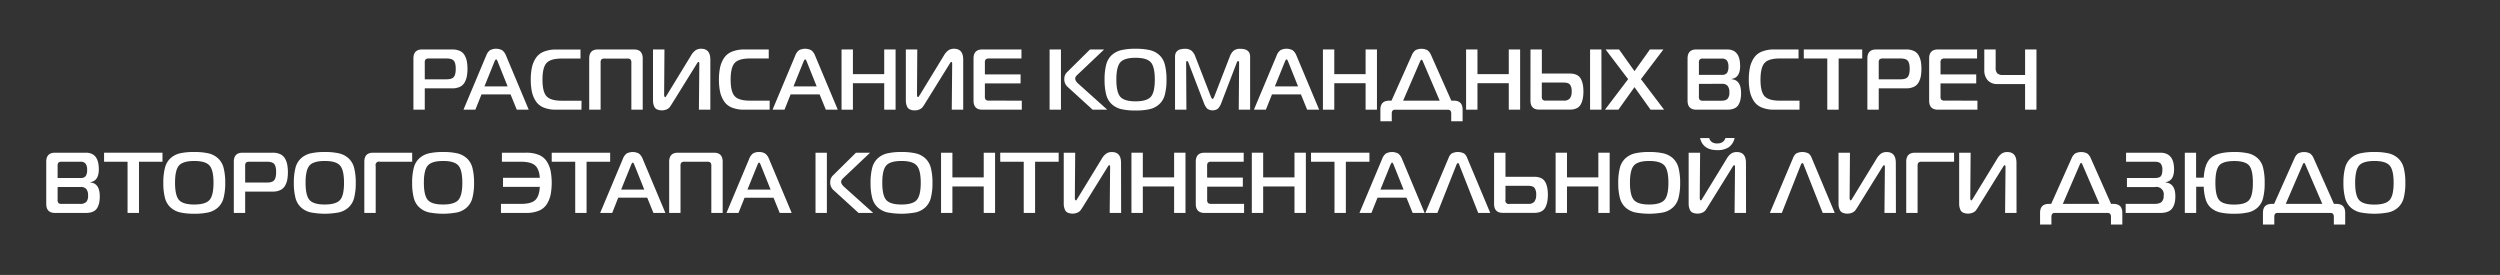 <?xml version="1.0" encoding="UTF-8"?> <svg xmlns="http://www.w3.org/2000/svg" id="Слой_1" data-name="Слой 1" viewBox="0 0 1510.94 166.17"><rect x="0" y="0" width="1510.94" height="166.17" fill="#333333" stroke="none"/> <defs> <style>.cls-1{fill:#fff;}</style> </defs> <title>Banner_KL_2_T</title> <path class="cls-1" d="M249.86,66.29V35.35q0-5.46,5.3-5.46h18.1a10.84,10.84,0,0,1,4.71.91,6.3,6.3,0,0,1,2.86,2.65,12.16,12.16,0,0,1,1.32,3.64,23.62,23.62,0,0,1,.37,4.5,23.92,23.92,0,0,1-.37,4.52,12.14,12.14,0,0,1-1.32,3.67A6.47,6.47,0,0,1,278,52.46a10.69,10.69,0,0,1-4.71.93H256.72v12.9Zm6.86-18.36h13.16c2.22,0,3.7-.49,4.45-1.48s1.11-2.61,1.11-4.86-.37-3.86-1.11-4.81-2.23-1.43-4.45-1.43H259.32a3,3,0,0,0-2.08.52,3,3,0,0,0-.52,2.08Z"></path> <path class="cls-1" d="M280.12,66.29l13.73-32.71a7.25,7.25,0,0,1,2.26-3.22,8,8,0,0,1,7.39,0,7.28,7.28,0,0,1,2.31,3.2l13.73,32.71h-7.23l-3.74-9.21H291l-3.69,9.21Zm18.67-28.91-6,14.82h14l-5.93-14.82c-.38-1-.73-1.51-1-1.51S299.17,36.37,298.79,37.38Z"></path> <path class="cls-1" d="M351.42,66.29H336.23A19.43,19.43,0,0,1,328.59,65a10.29,10.29,0,0,1-4.79-3.9,16.94,16.94,0,0,1-2.34-5.69,34.78,34.78,0,0,1-.67-7.28,34.78,34.78,0,0,1,.67-7.28,17.07,17.07,0,0,1,2.34-5.7,10.41,10.41,0,0,1,4.79-3.9,19.63,19.63,0,0,1,7.64-1.32h14.61v5.46H339.46q-6.66,0-9.13,2.68t-2.47,10.06q0,7.38,2.47,10.06t9.13,2.68h12Z"></path> <path class="cls-1" d="M363,66.29H356.1V35.35c0-3.64,1.76-5.46,5.3-5.46h21.74q5.3,0,5.3,5.46V66.29h-6.86V38a3,3,0,0,0-.52-2.08,3,3,0,0,0-2.08-.52H365.56a3,3,0,0,0-2.08.52A3,3,0,0,0,363,38Z"></path> <path class="cls-1" d="M429.31,66.29H422.4l.26-27.67c0-.79-.18-1.19-.52-1.19a.43.43,0,0,0-.24.08,1.06,1.06,0,0,0-.26.26l-.23.33c-.07.11-.18.26-.31.47a5.35,5.35,0,0,0-.32.52l-15,24.18c-.49.73-.87,1.28-1.15,1.64A4.91,4.91,0,0,1,403,66.08a7.52,7.52,0,0,1-6,0,3.36,3.36,0,0,1-1.64-1.77,10.73,10.73,0,0,1-.57-1.92,11.62,11.62,0,0,1-.13-1.93V29.89h6.92L401.39,57c0,1.11.21,1.67.62,1.67a.42.42,0,0,0,.21-.06.56.56,0,0,0,.21-.18,1.51,1.51,0,0,0,.18-.26c.05-.08.11-.2.18-.34a1.38,1.38,0,0,1,.21-.31l14.66-24a9.77,9.77,0,0,1,2.79-3.17,6,6,0,0,1,3.3-.89q5.56,0,5.56,6.55Z"></path> <path class="cls-1" d="M465.14,66.29H450A19.45,19.45,0,0,1,442.31,65a10.27,10.27,0,0,1-4.78-3.9,16.94,16.94,0,0,1-2.34-5.69,34.73,34.73,0,0,1-.68-7.28,34.73,34.73,0,0,1,.68-7.28,17.07,17.07,0,0,1,2.34-5.7,10.39,10.39,0,0,1,4.78-3.9A19.64,19.64,0,0,1,450,29.89h14.61v5.46H453.18q-6.66,0-9.13,2.68t-2.47,10.06q0,7.38,2.47,10.06t9.13,2.68h12Z"></path> <path class="cls-1" d="M466.91,66.29l13.73-32.71a7.18,7.18,0,0,1,2.26-3.22,8,8,0,0,1,7.38,0,7.29,7.29,0,0,1,2.32,3.2l13.72,32.71H499.1l-3.75-9.21H477.83l-3.69,9.21Zm18.66-28.91-6,14.82h14l-5.93-14.82c-.38-1-.72-1.51-1-1.51S486,36.37,485.57,37.38Z"></path> <path class="cls-1" d="M541.27,29.89v36.4H534.4v-16H515.48v16h-6.87V29.89h6.87V44.81H534.4V29.89Z"></path> <path class="cls-1" d="M582.14,66.29h-6.92l.26-27.67c0-.79-.17-1.19-.52-1.19a.38.38,0,0,0-.23.08.8.8,0,0,0-.26.26l-.24.33-.31.47a5,5,0,0,0-.31.52l-15,24.18c-.48.73-.86,1.28-1.14,1.64a5,5,0,0,1-1.66,1.17,6.54,6.54,0,0,1-3,.62,6.4,6.4,0,0,1-3-.62,3.32,3.32,0,0,1-1.64-1.77,9.29,9.29,0,0,1-.57-1.92,11.62,11.62,0,0,1-.13-1.93V29.89h6.91L554.21,57c0,1.11.21,1.67.63,1.67a.42.42,0,0,0,.21-.06.54.54,0,0,0,.2-.18,2.48,2.48,0,0,0,.19-.26c0-.08.11-.2.18-.34a1.38,1.38,0,0,1,.21-.31l14.66-24a9.76,9.76,0,0,1,2.78-3.17,6,6,0,0,1,3.3-.89q5.56,0,5.57,6.55Z"></path> <path class="cls-1" d="M617.55,60.83v5.46H593.68q-5.29,0-5.3-5.46V35.35q0-5.46,5.3-5.46h23.66v5.46h-19.5a3,3,0,0,0-2.08.52,3,3,0,0,0-.52,2.08v7h21.58v5.46H595.24v7.8a3.05,3.05,0,0,0,.52,2.08,3,3,0,0,0,2.08.52Z"></path> <path class="cls-1" d="M634.35,66.29V29.89h6.86v36.4Zm34.84,0h-8.84L645.11,52.4a6.12,6.12,0,0,1-1.87-4.83A5.58,5.58,0,0,1,645,43.51l13.77-13.62h8.53L651.56,44.81l-.5.47c-.26.24-.42.41-.49.49l-.34.47a2,2,0,0,0-.31.63,2.51,2.51,0,0,0-.08.65c0,1,.71,2.11,2.13,3.32Z"></path> <path class="cls-1" d="M686.29,29.47a37.67,37.67,0,0,1,8.69.83,13,13,0,0,1,5.72,3A11.75,11.75,0,0,1,704,39a35.43,35.43,0,0,1,1,9.13,35.3,35.3,0,0,1-1,9.12,11.73,11.73,0,0,1-3.33,5.7,12.88,12.88,0,0,1-5.72,3,37.12,37.12,0,0,1-8.69.83,36.74,36.74,0,0,1-8.63-.83,12.88,12.88,0,0,1-5.72-3,11.73,11.73,0,0,1-3.33-5.7,34.86,34.86,0,0,1-1-9.12,35,35,0,0,1,1-9.13,11.75,11.75,0,0,1,3.33-5.69,13,13,0,0,1,5.72-3A37.28,37.28,0,0,1,686.29,29.47Zm-9.17,8.17q-2.43,2.7-2.42,10.45t2.42,10.45q2.42,2.7,9.17,2.7t9.21-2.7q2.44-2.7,2.44-10.45T695.5,37.64q-2.44-2.72-9.21-2.71T677.12,37.64Z"></path> <path class="cls-1" d="M747.39,38.05l-9.3,24.29a10,10,0,0,1-2,3.35,5.65,5.65,0,0,1-6.45,0,9.85,9.85,0,0,1-2-3.35l-9.31-24.29c-.31-.8-.61-1.19-.89-1.19s-.57.36-.57,1.09l.16,28.34h-6.87v-32q0-4.78,5.88-4.79a6.13,6.13,0,0,1,4.16,1.2,8.73,8.73,0,0,1,2.23,3.48l9.42,24.29q.61,1.35,1,1.35c.24,0,.57-.45,1-1.35l9.42-24.29a8.73,8.73,0,0,1,2.23-3.48,6.13,6.13,0,0,1,4.16-1.2q5.88,0,5.88,4.79v32h-6.87L748.9,38c0-.73-.21-1.09-.62-1.09S747.71,37.25,747.39,38.05Z"></path> <path class="cls-1" d="M757.84,66.29l13.73-32.71a7.25,7.25,0,0,1,2.26-3.22,8,8,0,0,1,7.39,0,7.28,7.28,0,0,1,2.31,3.2l13.73,32.71H790l-3.74-9.21H768.76l-3.69,9.21Zm18.67-28.91-6,14.82h14l-5.93-14.82c-.38-1-.73-1.51-1-1.51S776.89,36.37,776.51,37.38Z"></path> <path class="cls-1" d="M832.2,29.89v36.4h-6.86v-16H806.41v16h-6.86V29.89h6.86V44.81h18.93V29.89Z"></path> <path class="cls-1" d="M841,60.83l12.28-27.51a6.94,6.94,0,0,1,2.23-3,8.18,8.18,0,0,1,7.18,0,6.94,6.94,0,0,1,2.23,3l12.22,27.51h1.51q5.31,0,5.31,5.46v7h-6.87V68.89a3.24,3.24,0,0,0-.47-2,2.12,2.12,0,0,0-1.71-.57H843.28a2,2,0,0,0-1.69.57,3.4,3.4,0,0,0-.44,2v4.42h-6.87v-7q0-5.46,5.31-5.46Zm17.22-23.61-10.2,23.61h22.1L860,37.22c-.28-.76-.55-1.14-.83-1.14S858.53,36.46,858.26,37.22Z"></path> <path class="cls-1" d="M918.73,29.89v36.4h-6.86v-16H892.94v16h-6.87V29.89h6.87V44.81h18.93V29.89Z"></path> <path class="cls-1" d="M925,29.89h6.86V44.45h16.8q4.73,0,6.53,2.83t1.79,8q0,5.25-1.79,8.11c-1.2,1.9-3.34,2.86-6.43,2.86H930.27q-5.29,0-5.3-5.46Zm20.23,20H931.83v8.32a3.05,3.05,0,0,0,.52,2.08,3,3,0,0,0,2.08.52H945.2a4.37,4.37,0,0,0,3.59-1.35,6.63,6.63,0,0,0,1.09-4.16,6.66,6.66,0,0,0-1-4.14C948.19,50.33,947,49.91,945.2,49.91Zm22.67,16.38H961V29.89h6.86Z"></path> <path class="cls-1" d="M1005.73,66.29h-8.17l-9.72-13.63-9.73,13.63H970l14-18.46L970.37,29.89h8.16L987.84,43l9.31-13.1h8.16L991.74,47.83Z"></path> <path class="cls-1" d="M1046.54,47.88q5.73.46,5.72,8.42c0,3.16-.59,5.61-1.79,7.36s-3.41,2.63-6.63,2.63h-18.62q-5.29,0-5.3-5.46V35.35q0-5.46,5.3-5.46h18.62q7.85,0,7.85,10,0,7.08-5.15,7.8ZM1026.78,38v7.23h13.84a3.77,3.77,0,0,0,3.14-1.12,6.59,6.59,0,0,0,.86-3.88,6,6,0,0,0-.91-3.64,3.75,3.75,0,0,0-3.15-1.19h-11.18a3,3,0,0,0-2.08.52A3,3,0,0,0,1026.78,38Zm0,12.69v7.59a3.05,3.05,0,0,0,.52,2.08,3,3,0,0,0,2.08.52h10.87c1.8,0,3.08-.38,3.82-1.15a5.36,5.36,0,0,0,1.12-3.84,6,6,0,0,0-1.06-4,4.26,4.26,0,0,0-3.41-1.24Z"></path> <path class="cls-1" d="M1087.57,66.29h-15.18a19.45,19.45,0,0,1-7.65-1.33,10.27,10.27,0,0,1-4.78-3.9,16.94,16.94,0,0,1-2.34-5.69,34.73,34.73,0,0,1-.68-7.28,34.73,34.73,0,0,1,.68-7.28,17.07,17.07,0,0,1,2.34-5.7,10.39,10.39,0,0,1,4.78-3.9,19.64,19.64,0,0,1,7.65-1.32H1087v5.46h-11.39q-6.66,0-9.12,2.68T1064,48.09q0,7.38,2.47,10.06t9.12,2.68h12Z"></path> <path class="cls-1" d="M1111.23,66.29h-6.86V35.35h-14.2V29.89h35.31v5.46h-14.25Z"></path> <path class="cls-1" d="M1128.6,66.29V35.35q0-5.46,5.3-5.46H1152a10.76,10.76,0,0,1,4.7.91,6.25,6.25,0,0,1,2.86,2.65,11.92,11.92,0,0,1,1.33,3.64,24.54,24.54,0,0,1,.36,4.5,24.85,24.85,0,0,1-.36,4.52,11.9,11.9,0,0,1-1.33,3.67,6.41,6.41,0,0,1-2.86,2.68,10.61,10.61,0,0,1-4.7.93h-16.54v12.9Zm6.86-18.36h13.16c2.22,0,3.7-.49,4.44-1.48s1.12-2.61,1.12-4.86-.37-3.86-1.12-4.81-2.22-1.43-4.44-1.43h-10.56a3,3,0,0,0-2.08.52,3,3,0,0,0-.52,2.08Z"></path> <path class="cls-1" d="M1195.11,60.83v5.46h-23.87q-5.31,0-5.31-5.46V35.35q0-5.46,5.31-5.46h23.66v5.46h-19.5a3,3,0,0,0-2.08.52,3,3,0,0,0-.52,2.08v7h21.58v5.46H1172.8v7.8a3,3,0,0,0,.52,2.08,3,3,0,0,0,2.08.52Z"></path> <path class="cls-1" d="M1230.78,66.29h-6.87V50.79h-16.69a7.5,7.5,0,0,1-5.9-2.29,9,9,0,0,1-2.06-6.24V29.89h6.87V41a4.56,4.56,0,0,0,1,3.32,4.58,4.58,0,0,0,3.32,1h13.47V29.89h6.87Z"></path> <path class="cls-1" d="M54.58,110.28q5.72.47,5.72,8.42,0,4.74-1.8,7.36t-6.63,2.63H33.26q-5.31,0-5.31-5.46V97.75q0-5.46,5.31-5.46H51.87q7.86,0,7.85,10,0,7.08-5.14,7.8Zm-19.76-9.93v7.23H48.65a3.77,3.77,0,0,0,3.14-1.12,6.52,6.52,0,0,0,.86-3.88,6,6,0,0,0-.91-3.64,3.71,3.71,0,0,0-3.14-1.19H37.42a3,3,0,0,0-2.08.52A3,3,0,0,0,34.82,100.35Zm0,12.69v7.59a3,3,0,0,0,.52,2.08,3,3,0,0,0,2.08.52H48.28a5.2,5.2,0,0,0,3.83-1.15,5.41,5.41,0,0,0,1.11-3.84,6,6,0,0,0-1.06-4A4.26,4.26,0,0,0,48.75,113Z"></path> <path class="cls-1" d="M84,128.69H77.09V97.75H62.9V92.29H98.2v5.46H84Z"></path> <path class="cls-1" d="M117.39,91.87a37.51,37.51,0,0,1,8.68.83,13,13,0,0,1,5.72,3,11.75,11.75,0,0,1,3.33,5.69,35,35,0,0,1,1,9.13,34.81,34.81,0,0,1-1,9.12,11.73,11.73,0,0,1-3.33,5.7,12.83,12.83,0,0,1-5.72,3,37,37,0,0,1-8.68.83,36.74,36.74,0,0,1-8.63-.83,12.88,12.88,0,0,1-5.72-3,11.73,11.73,0,0,1-3.33-5.7,34.81,34.81,0,0,1-1-9.12,35,35,0,0,1,1-9.13A11.75,11.75,0,0,1,103,95.67a13,13,0,0,1,5.72-3A37.28,37.28,0,0,1,117.39,91.87ZM108.21,100q-2.42,2.7-2.42,10.45t2.42,10.45q2.42,2.7,9.18,2.7c4.51,0,7.57-.9,9.2-2.7s2.45-5.29,2.45-10.45-.82-8.65-2.45-10.45-4.69-2.71-9.2-2.71S109.82,98.23,108.21,100Z"></path> <path class="cls-1" d="M141.31,128.69V97.75q0-5.46,5.3-5.46h18.1a10.84,10.84,0,0,1,4.71.91,6.35,6.35,0,0,1,2.86,2.65,12.26,12.26,0,0,1,1.32,3.64A24.47,24.47,0,0,1,174,104a24.77,24.77,0,0,1-.37,4.52,12.14,12.14,0,0,1-1.32,3.67,6.52,6.52,0,0,1-2.86,2.68,10.69,10.69,0,0,1-4.71.93H148.17v12.9Zm6.86-18.36h13.16c2.22,0,3.7-.49,4.45-1.48s1.11-2.61,1.11-4.86-.37-3.86-1.11-4.81-2.23-1.43-4.45-1.43H150.77a3,3,0,0,0-2.08.52,3,3,0,0,0-.52,2.08Z"></path> <path class="cls-1" d="M196.27,91.87a37.67,37.67,0,0,1,8.69.83,13,13,0,0,1,5.72,3,11.75,11.75,0,0,1,3.33,5.69,35.43,35.43,0,0,1,1,9.13,35.3,35.3,0,0,1-1,9.12,11.73,11.73,0,0,1-3.33,5.7,12.88,12.88,0,0,1-5.72,3,45.59,45.59,0,0,1-17.32,0,12.88,12.88,0,0,1-5.72-3,11.73,11.73,0,0,1-3.33-5.7,35.3,35.3,0,0,1-1-9.12,35.43,35.43,0,0,1,1-9.13,11.75,11.75,0,0,1,3.33-5.69,13,13,0,0,1,5.72-3A37.34,37.34,0,0,1,196.27,91.87ZM187.1,100q-2.43,2.7-2.42,10.45t2.42,10.45q2.42,2.7,9.17,2.7t9.21-2.7q2.45-2.7,2.44-10.45T205.48,100q-2.44-2.72-9.21-2.71T187.1,100Z"></path> <path class="cls-1" d="M227.06,128.69h-6.87V97.75q0-5.46,5.31-5.46h23.61v5.46H229.66a2.08,2.08,0,0,0-2.6,2.6Z"></path> <path class="cls-1" d="M267.77,91.87a37.67,37.67,0,0,1,8.69.83,13,13,0,0,1,5.72,3,11.75,11.75,0,0,1,3.33,5.69,35.43,35.43,0,0,1,1,9.13,35.3,35.3,0,0,1-1,9.12,11.73,11.73,0,0,1-3.33,5.7,12.88,12.88,0,0,1-5.72,3,45.59,45.59,0,0,1-17.32,0,12.88,12.88,0,0,1-5.72-3,11.73,11.73,0,0,1-3.33-5.7,35.3,35.3,0,0,1-1-9.12,35.43,35.43,0,0,1,1-9.13,11.75,11.75,0,0,1,3.33-5.69,13,13,0,0,1,5.72-3A37.34,37.34,0,0,1,267.77,91.87ZM258.6,100q-2.43,2.7-2.42,10.45t2.42,10.45q2.41,2.7,9.17,2.7t9.21-2.7q2.44-2.7,2.44-10.45T277,100q-2.44-2.72-9.21-2.71T258.6,100Z"></path> <path class="cls-1" d="M318,128.69H302.77v-5.46h12q6.09,0,8.61-2.21t2.88-8.09H304v-5.46h22.25q-.4-5.5-3-7.62t-8.53-2.1H303.34V92.29H318a19.63,19.63,0,0,1,7.64,1.32,10.39,10.39,0,0,1,4.78,3.9,17.07,17.07,0,0,1,2.34,5.7,39.31,39.31,0,0,1,0,14.56,16.94,16.94,0,0,1-2.34,5.69,10.27,10.27,0,0,1-4.78,3.9A19.43,19.43,0,0,1,318,128.69Z"></path> <path class="cls-1" d="M354.51,128.69h-6.86V97.75h-14.2V92.29h35.31v5.46H354.51Z"></path> <path class="cls-1" d="M362.72,128.69,376.45,96a7.25,7.25,0,0,1,2.26-3.22,8,8,0,0,1,7.39,0,7.28,7.28,0,0,1,2.31,3.2l13.73,32.71h-7.23l-3.74-9.21H373.64L370,128.69Zm18.67-28.91-6,14.82h14l-5.93-14.82c-.38-1-.73-1.51-1-1.51S381.77,98.77,381.39,99.78Z"></path> <path class="cls-1" d="M411.29,128.69h-6.86V97.75q0-5.46,5.3-5.46h21.74c3.54,0,5.3,1.82,5.3,5.46v30.94h-6.86V100.35a3,3,0,0,0-.52-2.08,3,3,0,0,0-2.08-.52H413.89a3,3,0,0,0-2.08.52,3,3,0,0,0-.52,2.08Z"></path> <path class="cls-1" d="M439.06,128.69,452.79,96a7.25,7.25,0,0,1,2.26-3.22,6.51,6.51,0,0,1,3.72-.89,6.43,6.43,0,0,1,3.66.91,7.21,7.21,0,0,1,2.32,3.2l13.73,32.71h-7.23l-3.75-9.21H450l-3.69,9.21Zm18.67-28.91-6,14.82h14l-5.93-14.82c-.38-1-.73-1.51-1-1.51S458.11,98.77,457.73,99.78Z"></path> <path class="cls-1" d="M492.88,128.69V92.29h6.86v36.4Zm34.84,0h-8.84L503.64,114.8a6.14,6.14,0,0,1-1.87-4.83,5.58,5.58,0,0,1,1.77-4.06l13.78-13.62h8.53l-15.76,14.92-.49.47c-.26.24-.43.41-.5.49l-.33.47a2.34,2.34,0,0,0-.32.63,2.54,2.54,0,0,0-.07.65c0,1,.71,2.11,2.13,3.32Z"></path> <path class="cls-1" d="M544.83,91.87a37.57,37.57,0,0,1,8.68.83,13,13,0,0,1,5.72,3,11.75,11.75,0,0,1,3.33,5.69,35,35,0,0,1,1,9.13,34.81,34.81,0,0,1-1,9.12,11.73,11.73,0,0,1-3.33,5.7,12.83,12.83,0,0,1-5.72,3,45.54,45.54,0,0,1-17.31,0,12.83,12.83,0,0,1-5.72-3,11.73,11.73,0,0,1-3.33-5.7,34.81,34.81,0,0,1-1-9.12,35,35,0,0,1,1-9.13,11.75,11.75,0,0,1,3.33-5.69,13,13,0,0,1,5.72-3A37.28,37.28,0,0,1,544.83,91.87ZM535.65,100q-2.42,2.7-2.42,10.45t2.42,10.45q2.42,2.7,9.18,2.7t9.2-2.7q2.44-2.7,2.45-10.45T554,100q-2.44-2.72-9.2-2.71T535.65,100Z"></path> <path class="cls-1" d="M601.4,92.29v36.4h-6.86v-16H575.61v16h-6.86V92.29h6.86v14.92h18.93V92.29Z"></path> <path class="cls-1" d="M625.58,128.69h-6.86V97.75h-14.2V92.29h35.31v5.46H625.58Z"></path> <path class="cls-1" d="M677.58,128.69h-6.91l.26-27.67c0-.79-.18-1.19-.52-1.19a.43.43,0,0,0-.24.08,1.06,1.06,0,0,0-.26.26l-.23.33c-.07.11-.18.26-.31.47a5.35,5.35,0,0,0-.32.52l-15,24.18c-.49.73-.87,1.28-1.15,1.64a4.91,4.91,0,0,1-1.66,1.17,7.52,7.52,0,0,1-6,0,3.32,3.32,0,0,1-1.64-1.77,10.73,10.73,0,0,1-.57-1.92,11.62,11.62,0,0,1-.13-1.93V92.29h6.92l-.21,27.14c0,1.11.21,1.67.62,1.67a.42.42,0,0,0,.21-.06.56.56,0,0,0,.21-.18,1.51,1.51,0,0,0,.18-.26c0-.08.11-.2.18-.34a1.38,1.38,0,0,1,.21-.31l14.66-24a9.77,9.77,0,0,1,2.79-3.17,6,6,0,0,1,3.3-.89q5.57,0,5.56,6.55Z"></path> <path class="cls-1" d="M716.48,92.29v36.4h-6.87v-16H690.69v16h-6.87V92.29h6.87v14.92h18.92V92.29Z"></path> <path class="cls-1" d="M751.89,123.23v5.46H728q-5.29,0-5.3-5.46V97.75q0-5.46,5.3-5.46h23.66v5.46h-19.5a3,3,0,0,0-2.08.52,3,3,0,0,0-.52,2.08v7h21.58v5.46H729.58v7.8a3.05,3.05,0,0,0,.52,2.08,3,3,0,0,0,2.08.52Z"></path> <path class="cls-1" d="M789.23,92.29v36.4h-6.87v-16H763.43v16h-6.86V92.29h6.86v14.92h18.93V92.29Z"></path> <path class="cls-1" d="M813.4,128.69h-6.86V97.75H792.35V92.29h35.3v5.46H813.4Z"></path> <path class="cls-1" d="M821.62,128.69,835.35,96a7.25,7.25,0,0,1,2.26-3.22,8,8,0,0,1,7.39,0,7.28,7.28,0,0,1,2.31,3.2L861,128.69h-7.23l-3.74-9.21H832.54l-3.69,9.21Zm18.67-28.91-6,14.82h14l-5.93-14.82c-.38-1-.73-1.51-1-1.51S840.67,98.77,840.29,99.78Z"></path> <path class="cls-1" d="M861.45,128.69l14.1-33.39a5.71,5.71,0,0,1,1.79-2.52,8.26,8.26,0,0,1,7.54,0,5.71,5.71,0,0,1,1.79,2.52l14,33.39h-7.28L881.94,99.62a1.33,1.33,0,0,0-.05-.21,1.35,1.35,0,0,0-.08-.21s0-.09-.08-.18a.57.57,0,0,0-.1-.18l-.13-.13a.32.32,0,0,0-.18-.1l-.21,0c-.35,0-.64.35-.88,1l-11.5,29.07Z"></path> <path class="cls-1" d="M903,92.29h6.87v14.56h17.31c3.16,0,5.33.94,6.53,2.83s1.79,4.57,1.79,8-.6,6.2-1.79,8.11-3.34,2.86-6.42,2.86h-19q-5.31,0-5.31-5.46Zm20.75,20H909.87v8.32a2.08,2.08,0,0,0,2.6,2.6h11.28a4.37,4.37,0,0,0,3.59-1.35,6.55,6.55,0,0,0,1.09-4.16,6.73,6.73,0,0,0-1-4.14C926.74,112.73,925.52,112.31,923.75,112.31Z"></path> <path class="cls-1" d="M972.84,92.29v36.4H966v-16H947.05v16h-6.87V92.29h6.87v14.92H966V92.29Z"></path> <path class="cls-1" d="M996.7,91.87a37.67,37.67,0,0,1,8.69.83,13,13,0,0,1,5.72,3,11.75,11.75,0,0,1,3.33,5.69,35.43,35.43,0,0,1,1,9.13,35.3,35.3,0,0,1-1,9.12,11.73,11.73,0,0,1-3.33,5.7,12.88,12.88,0,0,1-5.72,3,45.59,45.59,0,0,1-17.32,0,12.88,12.88,0,0,1-5.72-3,11.64,11.64,0,0,1-3.32-5.7,34.81,34.81,0,0,1-1-9.12,35,35,0,0,1,1-9.13,11.66,11.66,0,0,1,3.32-5.69,13,13,0,0,1,5.72-3A37.34,37.34,0,0,1,996.7,91.87ZM987.53,100q-2.43,2.7-2.42,10.45t2.42,10.45q2.41,2.7,9.17,2.7t9.21-2.7q2.45-2.7,2.44-10.45T1005.91,100q-2.45-2.72-9.21-2.71T987.53,100Z"></path> <path class="cls-1" d="M1055.26,128.69h-6.92l.26-27.67c0-.79-.17-1.19-.52-1.19a.38.38,0,0,0-.23.08.8.8,0,0,0-.26.26l-.24.33-.31.47a5,5,0,0,0-.31.52l-15,24.18c-.48.73-.86,1.28-1.14,1.64a5,5,0,0,1-1.67,1.17,7.52,7.52,0,0,1-6,0,3.3,3.3,0,0,1-1.63-1.77,10.09,10.09,0,0,1-.58-1.92,12.81,12.81,0,0,1-.13-1.93V92.29h6.92l-.21,27.14c0,1.11.21,1.67.63,1.67a.39.39,0,0,0,.2-.06.56.56,0,0,0,.21-.18,1.51,1.51,0,0,0,.18-.26,2.44,2.44,0,0,0,.19-.34,1.39,1.39,0,0,1,.2-.31l14.67-24a9.64,9.64,0,0,1,2.78-3.17,6,6,0,0,1,3.3-.89q5.57,0,5.57,6.55Zm-17.37-42q3.84,0,4.94-3.27h5.51A9.22,9.22,0,0,1,1044.8,89a12.06,12.06,0,0,1-6.91,1.74q-8.64,0-10.4-7.28H1033Q1034,86.72,1037.89,86.72Z"></path> <path class="cls-1" d="M1069.66,128.69l14.09-33.39a5.8,5.8,0,0,1,1.8-2.52,8.26,8.26,0,0,1,7.54,0,5.78,5.78,0,0,1,1.79,2.52l14,33.39h-7.28l-11.49-29.07a1.33,1.33,0,0,0-.05-.21c0-.1-.07-.17-.08-.21a.81.81,0,0,1-.08-.18.88.88,0,0,0-.1-.18,1.58,1.58,0,0,1-.13-.13.39.39,0,0,0-.19-.1l-.2,0c-.35,0-.65.35-.89,1l-11.49,29.07Z"></path> <path class="cls-1" d="M1145.84,128.69h-6.92l.26-27.67c0-.79-.17-1.19-.52-1.19a.4.4,0,0,0-.23.08.91.91,0,0,0-.26.26c-.09.12-.17.23-.23.33l-.32.47a5,5,0,0,0-.31.52l-15,24.18c-.49.73-.87,1.28-1.15,1.64a5,5,0,0,1-1.66,1.17,6.51,6.51,0,0,1-3,.62,6.4,6.4,0,0,1-3-.62,3.28,3.28,0,0,1-1.64-1.77,9.29,9.29,0,0,1-.57-1.92,11.62,11.62,0,0,1-.13-1.93V92.29h6.91l-.2,27.14c0,1.11.2,1.67.62,1.67a.42.42,0,0,0,.21-.06.56.56,0,0,0,.21-.18,1.51,1.51,0,0,0,.18-.26c0-.08.11-.2.18-.34a1.38,1.38,0,0,1,.21-.31l14.66-24a9.76,9.76,0,0,1,2.78-3.17,6,6,0,0,1,3.31-.89q5.55,0,5.56,6.55Z"></path> <path class="cls-1" d="M1158.94,128.69h-6.86V97.75q0-5.46,5.3-5.46H1181v5.46h-19.45a3,3,0,0,0-2.08.52,3,3,0,0,0-.52,2.08Z"></path> <path class="cls-1" d="M1218.74,128.69h-6.91l.26-27.67c0-.79-.18-1.19-.52-1.19a.43.43,0,0,0-.24.08,1.06,1.06,0,0,0-.26.26l-.23.33-.31.47a3.66,3.66,0,0,0-.31.52l-15,24.18c-.49.73-.87,1.28-1.14,1.64a5.09,5.09,0,0,1-1.67,1.17,7.52,7.52,0,0,1-6,0,3.32,3.32,0,0,1-1.64-1.77,10.73,10.73,0,0,1-.57-1.92,11.62,11.62,0,0,1-.13-1.93V92.29H1191l-.21,27.14c0,1.11.21,1.67.62,1.67a.42.42,0,0,0,.21-.06.56.56,0,0,0,.21-.18,1.51,1.51,0,0,0,.18-.26c0-.08.11-.2.18-.34a1.38,1.38,0,0,1,.21-.31l14.67-24a9.64,9.64,0,0,1,2.78-3.17,6,6,0,0,1,3.3-.89q5.57,0,5.56,6.55Z"></path> <path class="cls-1" d="M1239.7,123.23,1252,95.72a7,7,0,0,1,2.24-3,8.16,8.16,0,0,1,7.17,0,7,7,0,0,1,2.24,3l12.22,27.51h1.51q5.3,0,5.3,5.46v7h-6.86v-4.42a3.3,3.3,0,0,0-.47-2,2.13,2.13,0,0,0-1.72-.57h-31.66a2.07,2.07,0,0,0-1.7.57,3.48,3.48,0,0,0-.44,2v4.42h-6.86v-7q0-5.46,5.3-5.46Zm17.21-23.61-10.19,23.61h22.1l-10.19-23.61c-.28-.76-.56-1.14-.83-1.14S1257.19,98.86,1256.91,99.62Z"></path> <path class="cls-1" d="M1308.81,110.28q5.93.52,5.92,8.42,0,4.74-2,7.36t-7.18,2.63h-20.85v-5.46H1302c2,0,3.5-.38,4.37-1.15a4.88,4.88,0,0,0,1.3-3.84,4.44,4.44,0,0,0-5.2-5.2h-17v-5.46h16.9c1.77,0,3-.37,3.59-1.1s.93-2,.93-3.9a5.6,5.6,0,0,0-1-3.66c-.66-.78-1.85-1.17-3.58-1.17h-17.37V92.29h20.64q8.37,0,8.37,10,0,7.08-5.14,7.8Z"></path> <path class="cls-1" d="M1350.25,91.87a37.28,37.28,0,0,1,8.63.83,12.66,12.66,0,0,1,5.67,3,11.6,11.6,0,0,1,3.22,5.69,36.56,36.56,0,0,1,.94,9.13,36.42,36.42,0,0,1-.94,9.12,11.59,11.59,0,0,1-3.22,5.7,12.55,12.55,0,0,1-5.67,3,36.74,36.74,0,0,1-8.63.83,38.77,38.77,0,0,1-8.19-.72,13.29,13.29,0,0,1-5.54-2.6,10.77,10.77,0,0,1-3.35-5,28.92,28.92,0,0,1-1.28-8h-4.57v15.86h-6.87V92.29h6.81v15.08h4.63q.52-8.9,4.63-12.2T1350.25,91.87Zm-9,8.14q-2.32,2.68-2.32,10.48t2.32,10.48q2.31,2.67,9,2.67t9-2.67q2.34-2.68,2.34-10.48T1359.3,100c-1.56-1.78-4.58-2.68-9-2.68S1342.77,98.23,1341.23,100Z"></path> <path class="cls-1" d="M1374.43,123.23l12.27-27.51a7,7,0,0,1,2.24-3,8.16,8.16,0,0,1,7.17,0,7,7,0,0,1,2.24,3l12.22,27.51h1.51q5.3,0,5.3,5.46v7h-6.86v-4.42a3.3,3.3,0,0,0-.47-2,2.14,2.14,0,0,0-1.72-.57h-31.67a2.06,2.06,0,0,0-1.69.57,3.48,3.48,0,0,0-.44,2v4.42h-6.86v-7q0-5.46,5.3-5.46Zm17.21-23.61-10.19,23.61h22.1l-10.19-23.61c-.28-.76-.56-1.14-.83-1.14S1391.92,98.86,1391.64,99.62Z"></path> <path class="cls-1" d="M1435,91.87a37.57,37.57,0,0,1,8.68.83,13,13,0,0,1,5.72,3,11.75,11.75,0,0,1,3.33,5.69,35,35,0,0,1,1,9.13,34.81,34.81,0,0,1-1,9.12,11.73,11.73,0,0,1-3.33,5.7,12.83,12.83,0,0,1-5.72,3,45.54,45.54,0,0,1-17.31,0,12.83,12.83,0,0,1-5.72-3,11.73,11.73,0,0,1-3.33-5.7,34.81,34.81,0,0,1-1-9.12,35,35,0,0,1,1-9.13,11.75,11.75,0,0,1,3.33-5.69,13,13,0,0,1,5.72-3A37.28,37.28,0,0,1,1435,91.87Zm-9.18,8.17q-2.41,2.7-2.42,10.45t2.42,10.45q2.42,2.7,9.18,2.7t9.2-2.7q2.44-2.7,2.45-10.45T1444.21,100q-2.45-2.72-9.2-2.71T1425.83,100Z"></path> </svg> 